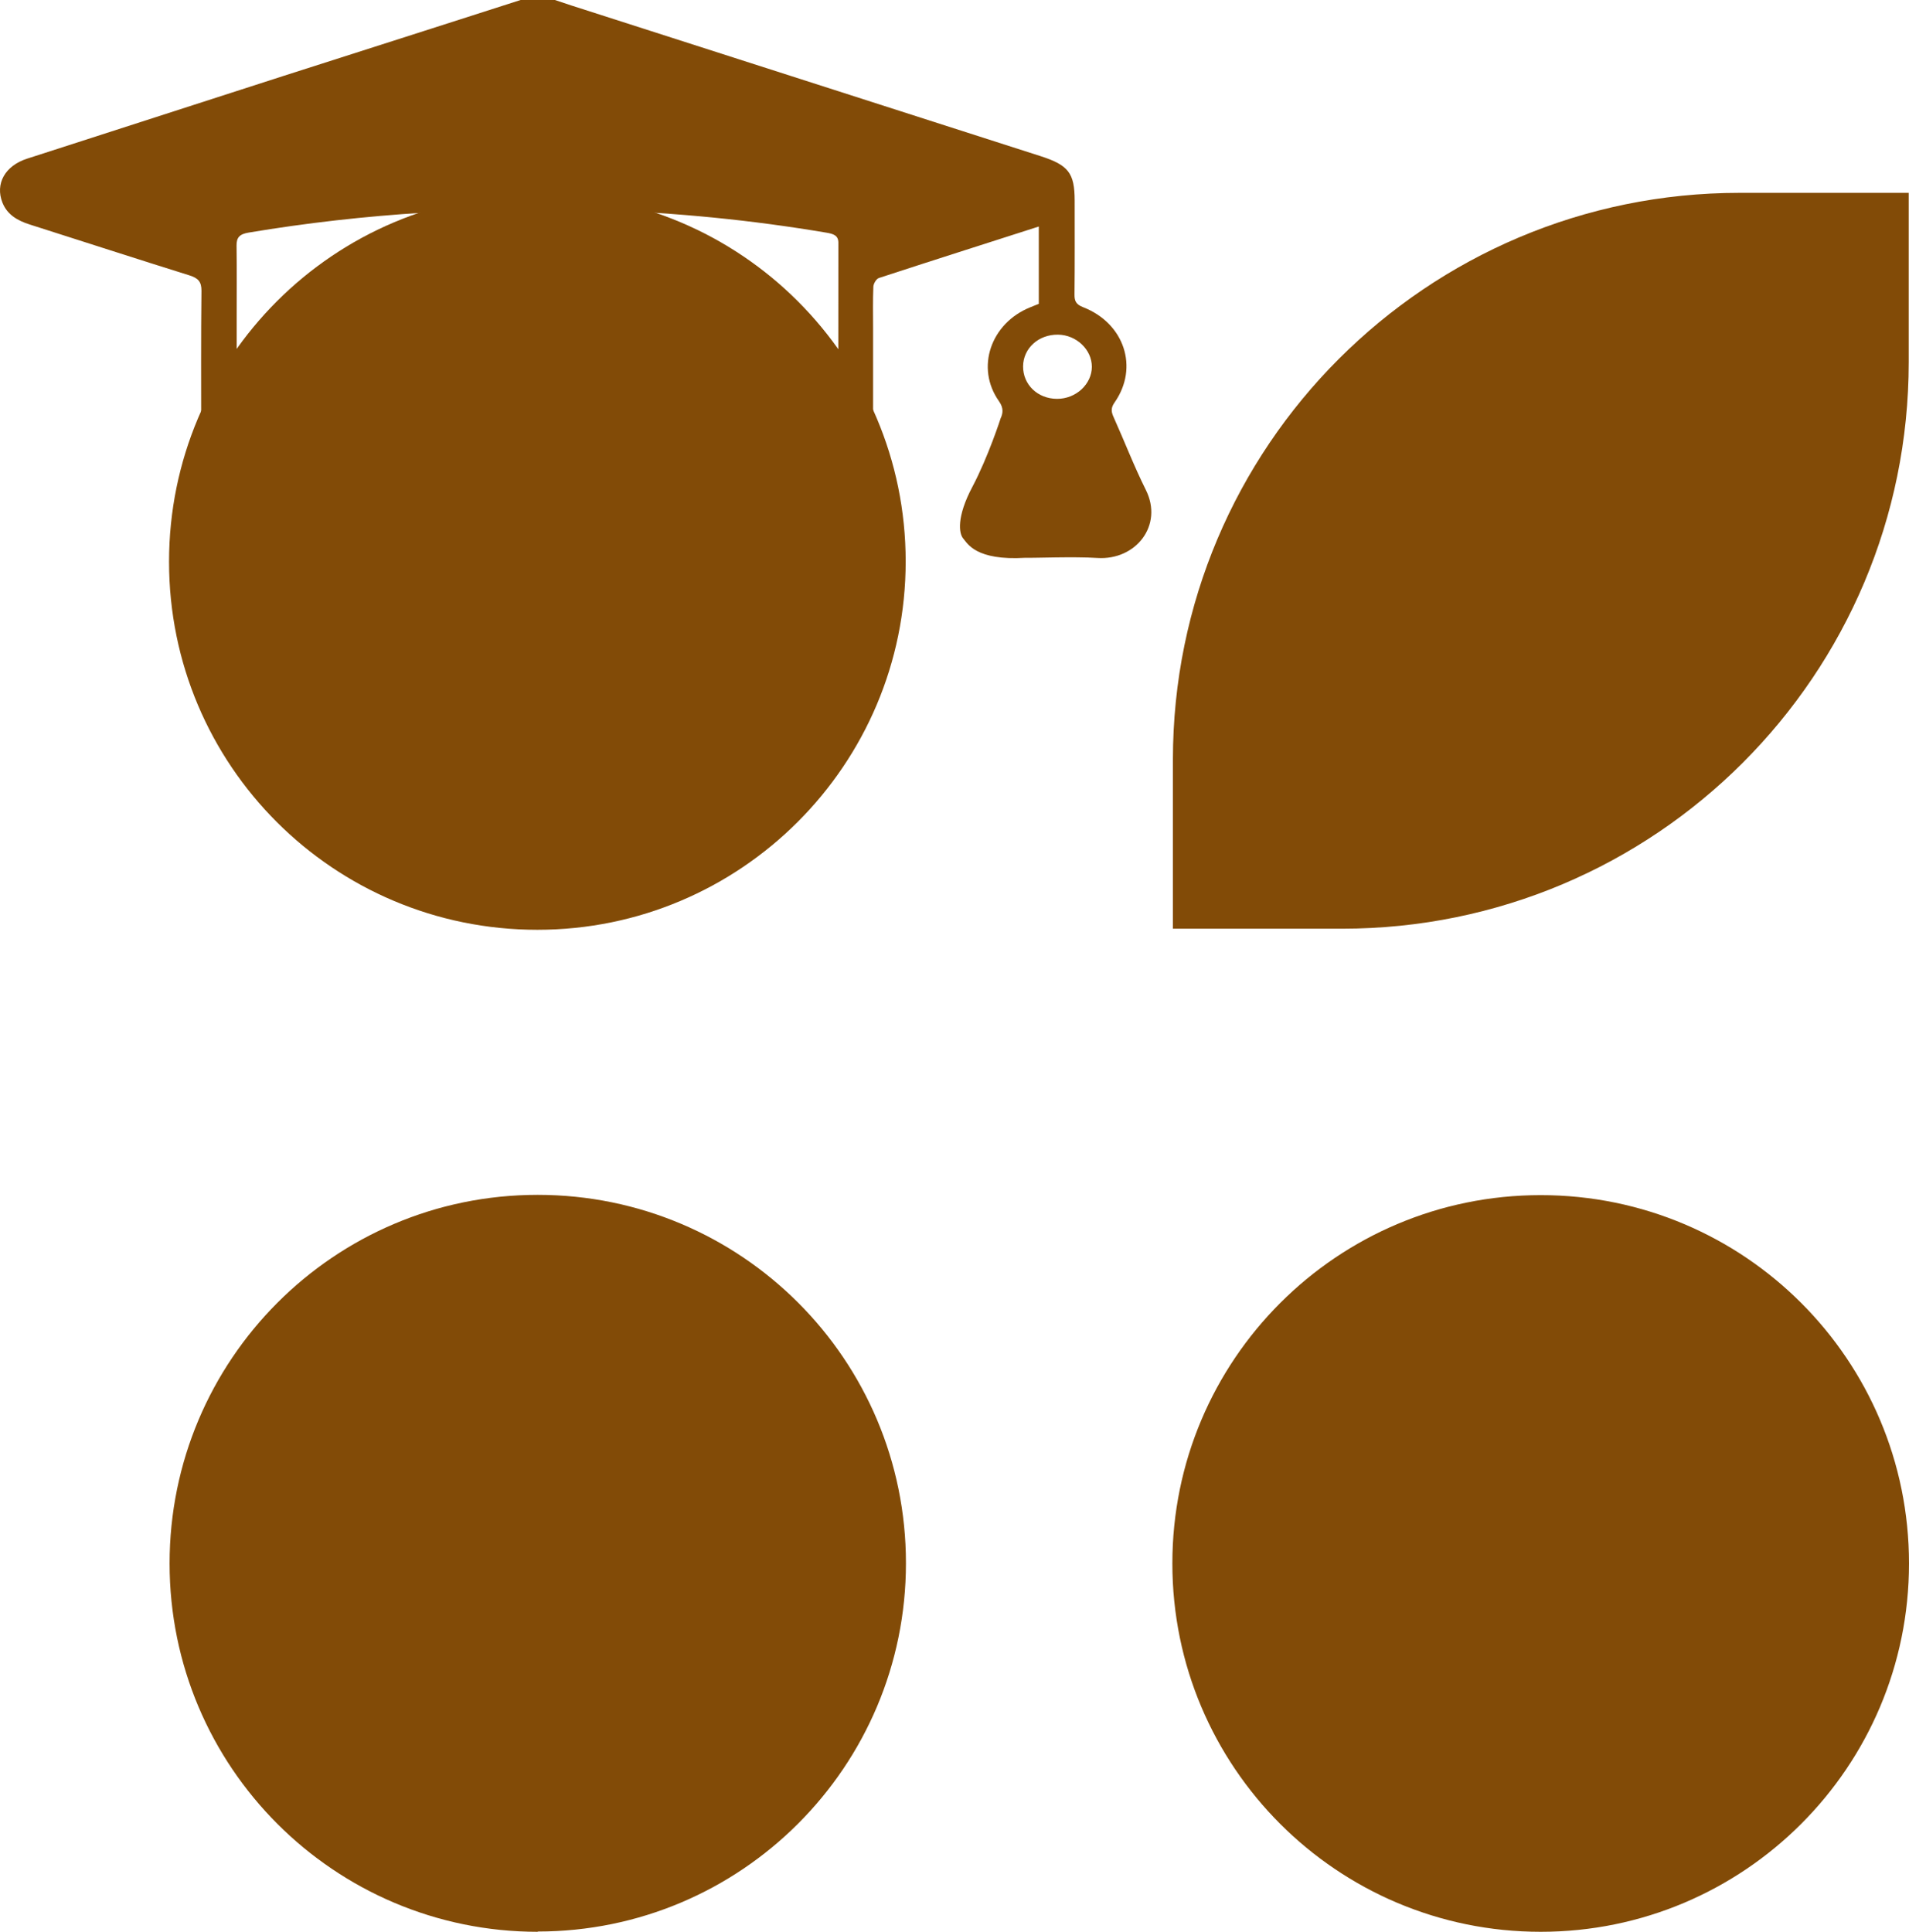 <?xml version="1.0" encoding="UTF-8"?>
<svg id="b" data-name="Слой_2" xmlns="http://www.w3.org/2000/svg" viewBox="0 0 349.75 353.91">
  <defs>
    <style>
      .e {
        fill: #824b07;
      }
    </style>
  </defs>
  <g id="c" data-name="Слой_1">
    <g>
      <g id="d" data-name="c">
        <path class="e" d="M282.27,353.91c37.25,0,67.48-30.18,67.48-67.48,0-37.3-30.18-67.48-67.48-67.48s-67.48,30.23-67.48,67.48c0,37.25,30.18,67.48,67.48,67.48ZM98.5,353.86c37.25,0,67.48-30.18,67.48-67.48s-30.18-67.48-67.48-67.48c-37.3,0-67.43,30.28-67.43,67.53,0,37.25,30.18,67.48,67.48,67.48l-.05-.05ZM98.45,170.34c37.25,0,67.48-30.23,67.48-67.48s-30.23-67.43-67.48-67.43c-37.25,0-67.48,30.18-67.48,67.48,0,37.3,30.18,67.43,67.48,67.43ZM349.75,35.33h-31.04c-57.35,0-103.82,46.51-103.82,103.82v30.99s30.99,0,30.99,0c57.35,0,103.82-46.46,103.82-103.82v-30.99h0,.05Z"/>
      </g>
      <path class="e" d="M209.94,89.77c-2.19-4.39-3.94-8.96-5.95-13.43-.43-.96-.46-1.66.22-2.62,4.47-6.4,1.79-14.49-5.77-17.44-1.28-.5-1.59-1.11-1.58-2.29.06-5.76.03-11.52.03-17.28-.01-4.99-1.13-6.46-6.23-8.1-28.64-9.2-57.29-18.39-85.93-27.59-1.03-.33-2.05-.68-3.07-1.02h-6.28c-5.92,1.89-11.83,3.79-17.75,5.69l-25.82,8.26S20.6,24.02,4.99,29.06C.9,30.37-.92,33.68.45,37.13c.87,2.19,2.74,3.29,5.03,4.01,9.74,3.09,19.44,6.26,29.2,9.3,1.66.52,2.24,1.19,2.23,2.85-.1,8.66-.05,17.31-.05,26.08v4.61h123.12v-5.2h-.02v-18.7c0-2.53-.06-5.05.05-7.57.03-.55.53-1.42,1.02-1.58,9.69-3.17,19.41-6.26,29.29-9.43v14.16s-.99.41-1.55.63c-7.25,2.91-10.09,11.09-5.74,17.22.89,1.26.72,2.26.27,3.19h.01s-2.25,6.99-5.17,12.51c-2.92,5.52-2.45,8.54-1.67,9.44.78.9,2.29,4.09,11.38,3.54,1.76.05,8.81-.25,13.19.03,7.06.46,12.13-5.97,8.9-12.45ZM153.59,63.98h-2.32c-5.37,0-10.74-.02-16.12.01-2.59.01-4.08,1.14-4.05,2.96.04,1.81,1.58,2.91,4.14,2.92h18.25v8.91H43.46v-8.91h74.55c.62,0,1.26.04,1.88-.02,1.71-.17,3.1-1.51,2.95-2.99-.15-1.57-1.03-2.67-2.87-2.82-.83-.06-1.67-.06-2.51-.06H43.36v-5.58c0-4.47.04-8.93-.02-13.4-.02-1.5.55-2.11,2.22-2.39,21.29-3.56,42.75-4.8,64.34-4.11,13.93.45,27.79,1.81,41.53,4.13,1.21.21,2.17.47,2.17,1.84-.01,6.4-.01,12.8-.01,19.51ZM193.85,61.31c3.36.05,6.19,2.74,6.19,5.88s-2.86,5.89-6.39,5.88c-3.55-.02-6.24-2.61-6.21-5.97.04-3.31,2.84-5.84,6.41-5.79Z"/>
    </g>
  </g>
</svg>